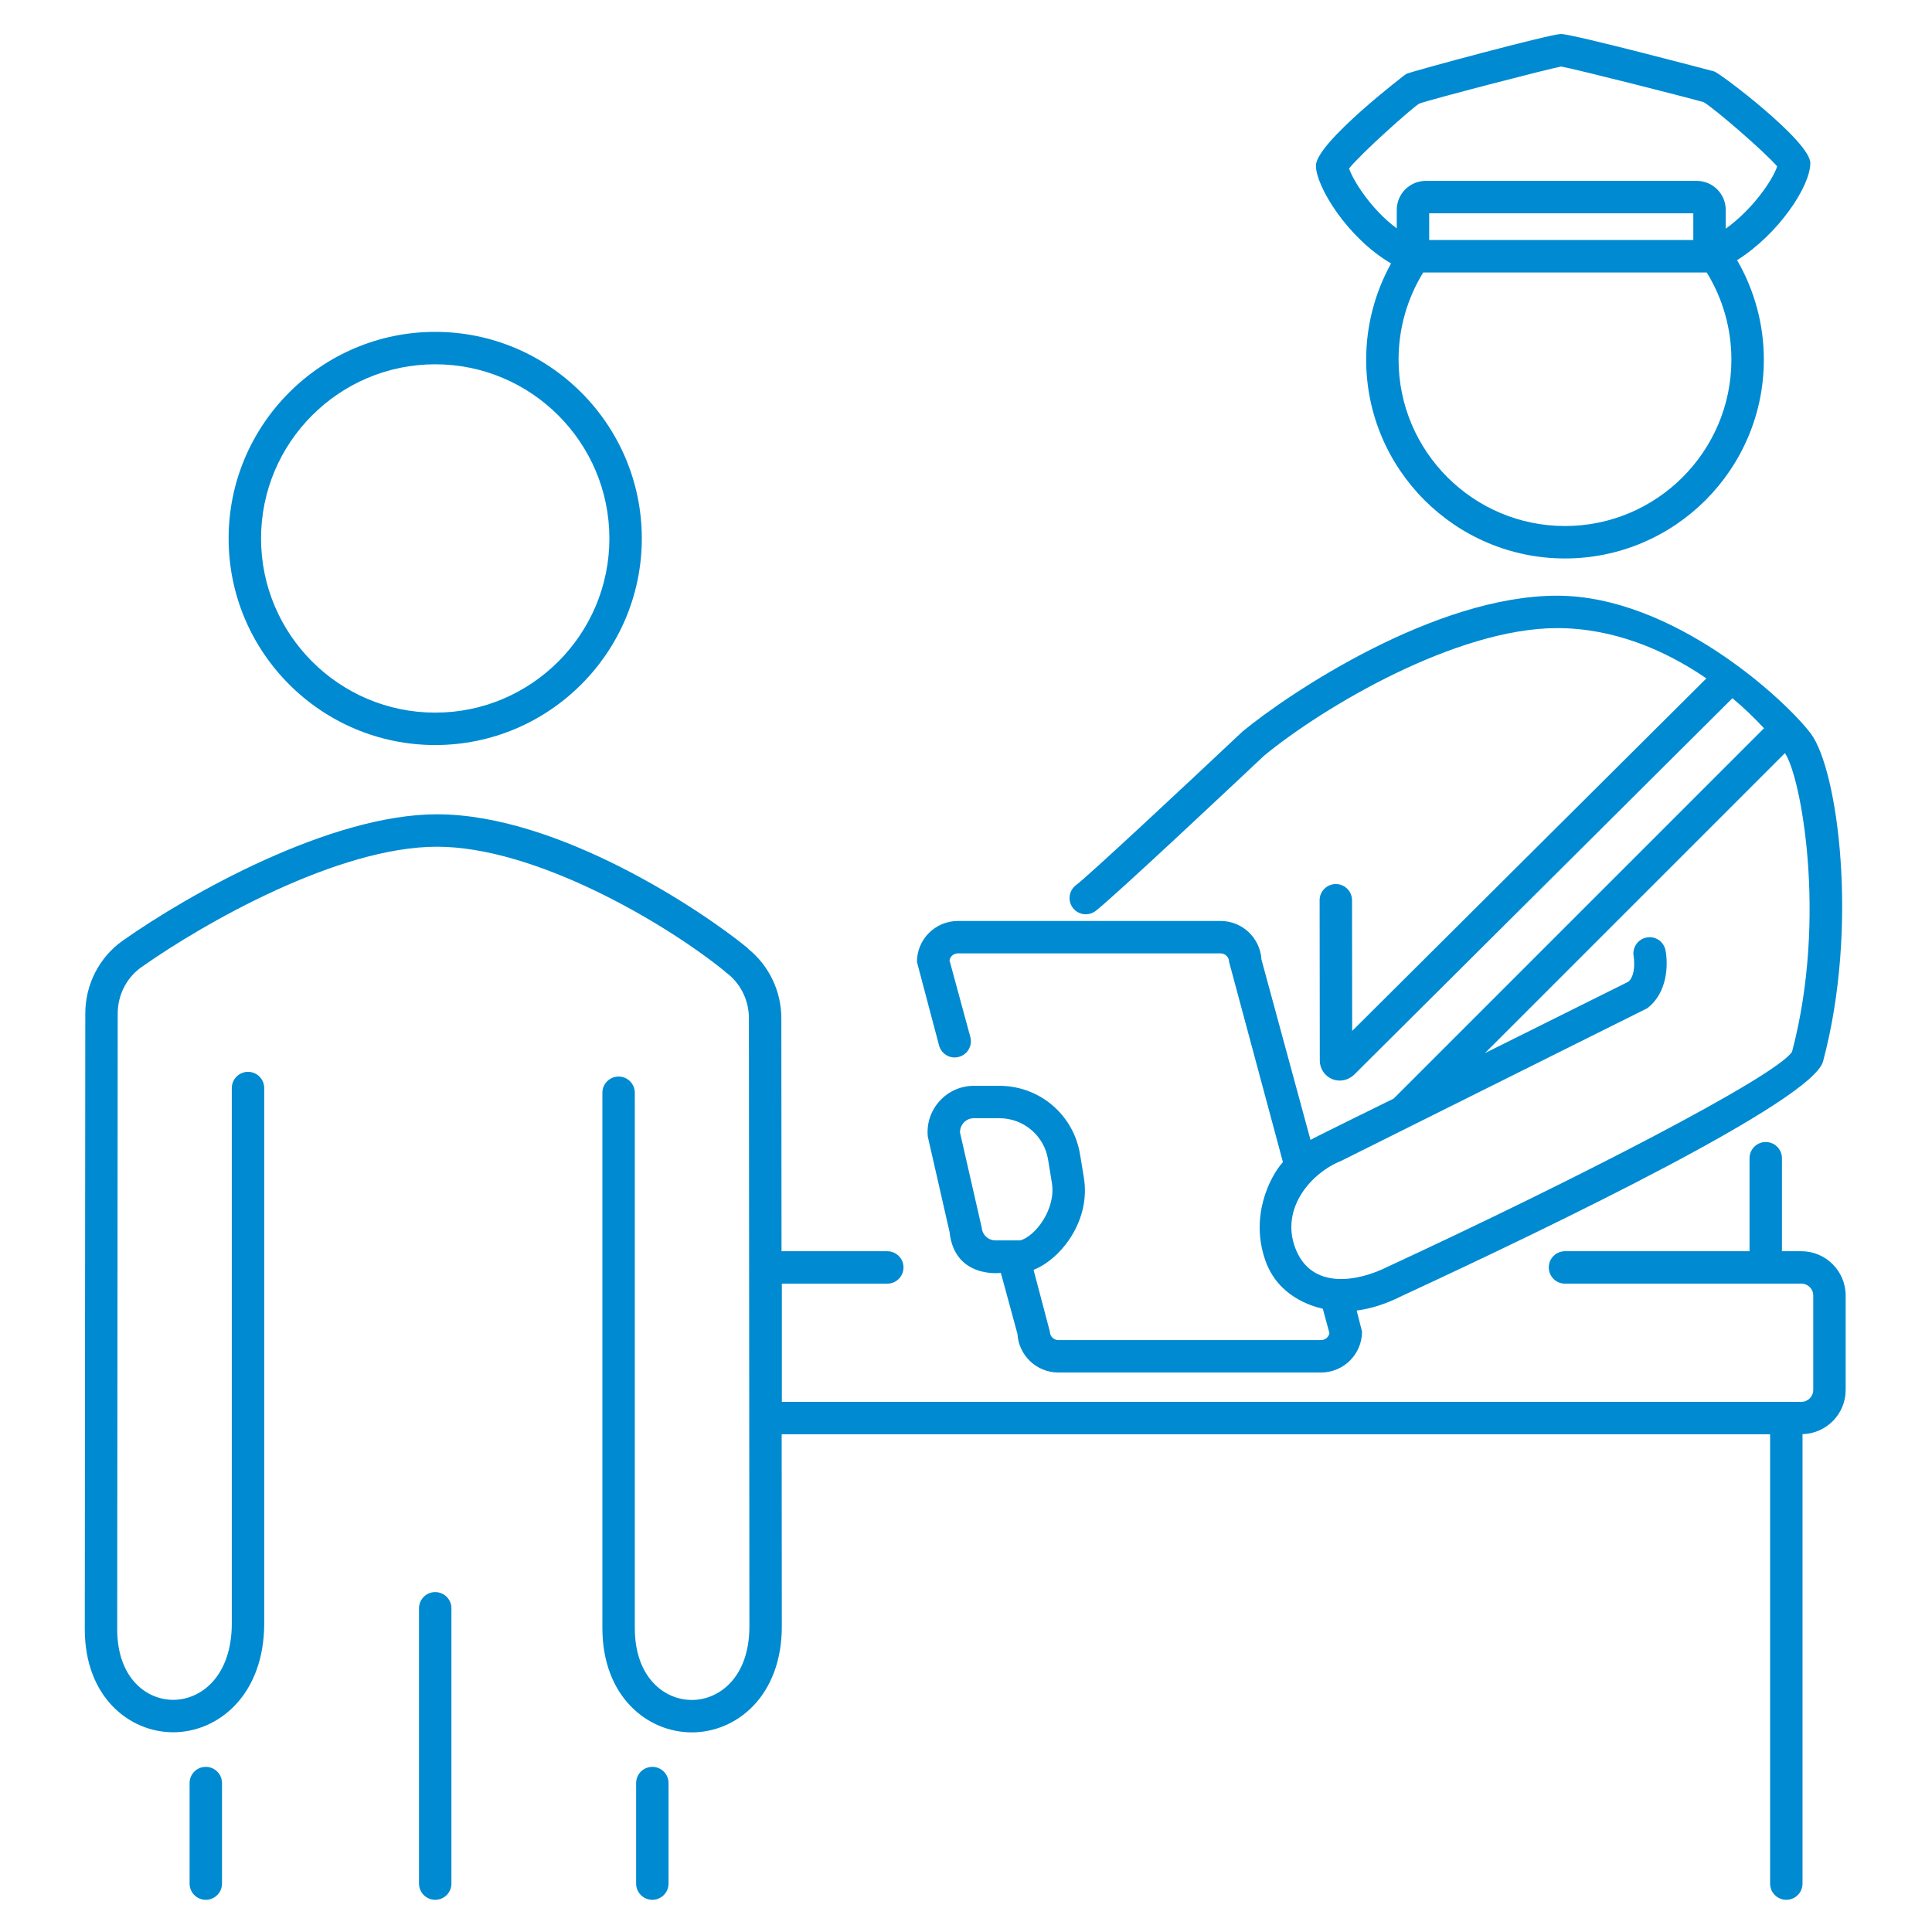 <?xml version="1.0" encoding="UTF-8"?> <!-- Generator: Adobe Illustrator 24.0.1, SVG Export Plug-In . SVG Version: 6.00 Build 0) --> <svg xmlns="http://www.w3.org/2000/svg" xmlns:xlink="http://www.w3.org/1999/xlink" id="Слой_1" x="0px" y="0px" viewBox="0 0 1080 1080" style="enable-background:new 0 0 1080 1080;" xml:space="preserve"> <style type="text/css"> .st0{fill:#008AD1;} </style> <g> <path class="st0" d="M536.06,590.79c4.83-1.31,7.68-6.29,6.36-11.12l-11.65-42.85c0.42-2.2,2.36-3.87,4.68-3.87h146.86 c2.63,0,4.76,2.13,4.76,4.76l30.09,111.89c-7.38,8.27-18.64,30.57-9.67,55.4c7.07,19.55,25.06,24.97,31.97,26.61l3.71,13.63 c-0.42,2.19-2.36,3.87-4.68,3.87H591.63c-2.63,0-4.76-2.14-4.76-4.77l-9.1-34.48c15.36-6.1,32.04-27.5,28.13-51.45l-2.14-13.05 c-3.63-22.25-22.62-38.38-45.16-38.38h-14.17c-15.23,0-27.2,13.09-25.81,28.27l12.18,53.41c2.81,26.36,28.68,22.89,28.68,22.89 l9.29,34.15c0.7,12,10.68,21.54,22.84,21.54H738.5c12.61,0,22.88-10.27,22.88-22.89l-3-11.75c7.52-0.96,16.04-3.46,25.55-8.29 c85.31-39.5,229.28-109.05,235.16-130.97c20.2-75.47,8.26-163.43-6.96-183.42c-14.57-19.13-77.28-76.92-141.71-76.92 c-68.47,0-149.75,54.45-175.75,75.83c-33.82,31.85-86.53,81.01-93.13,85.93c-4.01,2.98-4.84,8.66-1.86,12.68 c2.99,4.01,8.67,4.85,12.68,1.85c9.56-7.12,86.04-79.08,94.27-86.86c33.56-27.57,107.71-71.31,163.79-71.31 c31.15,0,59.93,11.94,83.45,28.11l-198,197.07l-0.08-73.06c0-5-4.06-9.05-9.06-9.05c0,0-0.01,0-0.01,0c-5,0.01-9.06,4.07-9.05,9.07 l0.1,89.68c0.03,4.42,2.67,8.42,6.71,10.2c3.98,1.74,8.72,1.05,12.36-2.25l211.59-210.58c6.49,5.42,12.37,11.1,17.65,16.79 L779.06,614.13c0,0-43.47,21.34-46.48,23.08l-27.42-100.85c-0.7-11.99-10.68-21.53-22.84-21.53H535.46 c-12.62,0-22.89,10.26-22.89,22.88l12.37,46.72C526.26,589.26,531.24,592.16,536.06,590.79z M548.8,686.32l-12.15-53.23 c-0.12-4.37,3.37-8.01,7.79-8.01h14.17c13.61,0,25.08,9.75,27.28,23.18l2.13,13.05c2.36,14.41-9.09,29.68-17.68,32.09h-13.77 C552.5,693.41,549.16,690.37,548.8,686.32z M749.52,649.04l171.25-85.39c11.39-8.57,11.81-24.4,10.27-32.39 c-0.96-4.92-5.7-8.18-10.62-7.18c-4.91,0.95-8.12,5.7-7.18,10.61c0.02,0.11,1.58,9.94-2.88,14.05l-80.29,39.97l167.7-167.7 c8.69,12.15,23.98,91.51,3.97,167.01c-9.59,14.1-121.72,71.79-225.72,119.96c-16.72,8.49-43.06,13.44-52-10.44 C715.65,675.19,733.27,655.53,749.52,649.04z"></path> <path class="st0" d="M777.62,147.26c-9.09,16.41-13.92,34.87-13.92,53.77c0,61.28,49.86,111.15,111.15,111.15 c61.29,0,111.15-49.86,111.15-111.15c0-19.62-5.2-38.74-14.96-55.6c23.15-14.57,40.94-41.24,40.94-54.29 c0-12.08-50.29-50.17-53.74-51.21C957.52,39.73,879.25,19,872.52,19c-0.04,0-0.07,0.01-0.1,0.01 c-6.46,0.22-82.78,20.69-86.33,22.32c-0.51,0.23-50.48,38.5-50.48,51.27C735.62,104.19,753.23,133.07,777.62,147.26z M798.92,134.19v-14.96h147.65v14.96H798.92z M874.84,294.05c-51.29,0-93.03-41.73-93.03-93.02c0-17.27,4.77-34.11,13.78-48.72 h158.48c9.01,14.62,13.79,31.45,13.79,48.72C967.87,252.32,926.14,294.05,874.84,294.05z M793.36,57.92 c5.73-2.18,71.5-19.26,79.31-20.73c8.84,1.59,69.81,17.09,79.74,19.94c6.28,3.71,34.15,27.85,41.03,35.88 c-2.26,7.19-13.49,23.94-28.75,34.81v-10.5c0-8.94-7.26-16.2-16.19-16.2h-151.5c-8.93,0-16.2,7.26-16.2,16.2v10.35 c-14.55-10.77-24.55-27.11-26.67-33.49C760.69,85.95,788.84,60.72,793.36,57.92z"></path> <path class="st0" d="M1006.98,699.44h-10.86v-51.98c0-5.01-4.05-9.06-9.06-9.06c-5,0-9.06,4.05-9.06,9.06v51.98H874.84 c-5,0-9.06,4.05-9.06,9.06s4.06,9.06,9.06,9.06h132.14c3.66,0,6.64,2.98,6.64,6.65v52.78c0,3.66-2.97,6.65-6.64,6.65H437.06v-66.07 H496c5,0,9.06-4.05,9.06-9.06s-4.06-9.06-9.06-9.06h-59.12l-0.11-130.2c0-15.23-6.91-29.47-18.51-38.83 c-0.18-0.17-0.26-0.4-0.46-0.56c-25.29-20.77-105.75-74.66-173.53-74.66c-59.63,0-138.51,44.43-175.72,70.68 c-13.07,9.25-20.87,24.47-20.87,40.73l-0.28,344.16c0,37.8,24.85,57.58,49.39,57.58c25.3,0,50.91-20.91,50.91-60.89V608.23 c0-5.01-4.05-9.06-9.06-9.06c-5,0-9.06,4.05-9.06,9.06v299.22c0,29.39-17,42.77-32.79,42.77c-15.06,0-31.27-12.34-31.27-39.45 l0.28-344.16c0-10.39,4.95-20.09,13.21-25.93c35.46-25.02,110.17-67.36,165.26-67.36c54.74,0,126.83,42.12,160.63,69.43 c0.2,0.17,0.31,0.41,0.53,0.56c8.27,5.85,13.22,15.55,13.22,25.94l0.27,339.98c0,28.21-16.69,41.06-32.19,41.06 c-15.35,0-31.87-12.58-31.87-40.21V610.86c0-5.01-4.06-9.06-9.06-9.06c-5,0-9.06,4.05-9.06,9.06v299.22 c0,38.3,25.15,58.33,49.99,58.33c25.01,0,50.31-20.33,50.31-59.19l-0.08-107.46H989.5v251.18c0,5.01,4.06,9.06,9.06,9.06 c5,0,9.06-4.05,9.06-9.06V801.7c13.35-0.35,24.12-11.27,24.12-24.7v-52.78C1031.74,710.56,1020.63,699.44,1006.98,699.44z"></path> <path class="st0" d="M364.66,987.69c-5.01,0-9.06,4.05-9.06,9.06v56.19c0,5.01,4.05,9.06,9.06,9.06c5,0,9.06-4.05,9.06-9.06v-56.19 C373.72,991.74,369.66,987.69,364.66,987.69z"></path> <path class="st0" d="M115.04,987.69c-5.01,0-9.06,4.05-9.06,9.06v56.19c0,5.01,4.05,9.06,9.06,9.06c5,0,9.06-4.05,9.06-9.06v-56.19 C124.1,991.74,120.04,987.69,115.04,987.69z"></path> <path class="st0" d="M243.29,889.99c-5.01,0-9.06,4.05-9.06,9.06v153.89c0,5.01,4.05,9.06,9.06,9.06c5,0,9.06-4.05,9.06-9.06 V899.05C252.35,894.04,248.29,889.99,243.29,889.99z"></path> <path class="st0" d="M243.29,416.48c63.68,0,115.48-51.81,115.48-115.48c0-63.67-51.8-115.48-115.48-115.48 c-63.68,0-115.49,51.81-115.49,115.48C127.8,364.67,179.6,416.48,243.29,416.48z M243.29,203.64c53.68,0,97.36,43.68,97.36,97.36 s-43.68,97.36-97.36,97.36c-53.69,0-97.36-43.68-97.36-97.36S189.6,203.64,243.29,203.64z"></path> </g> </svg> 